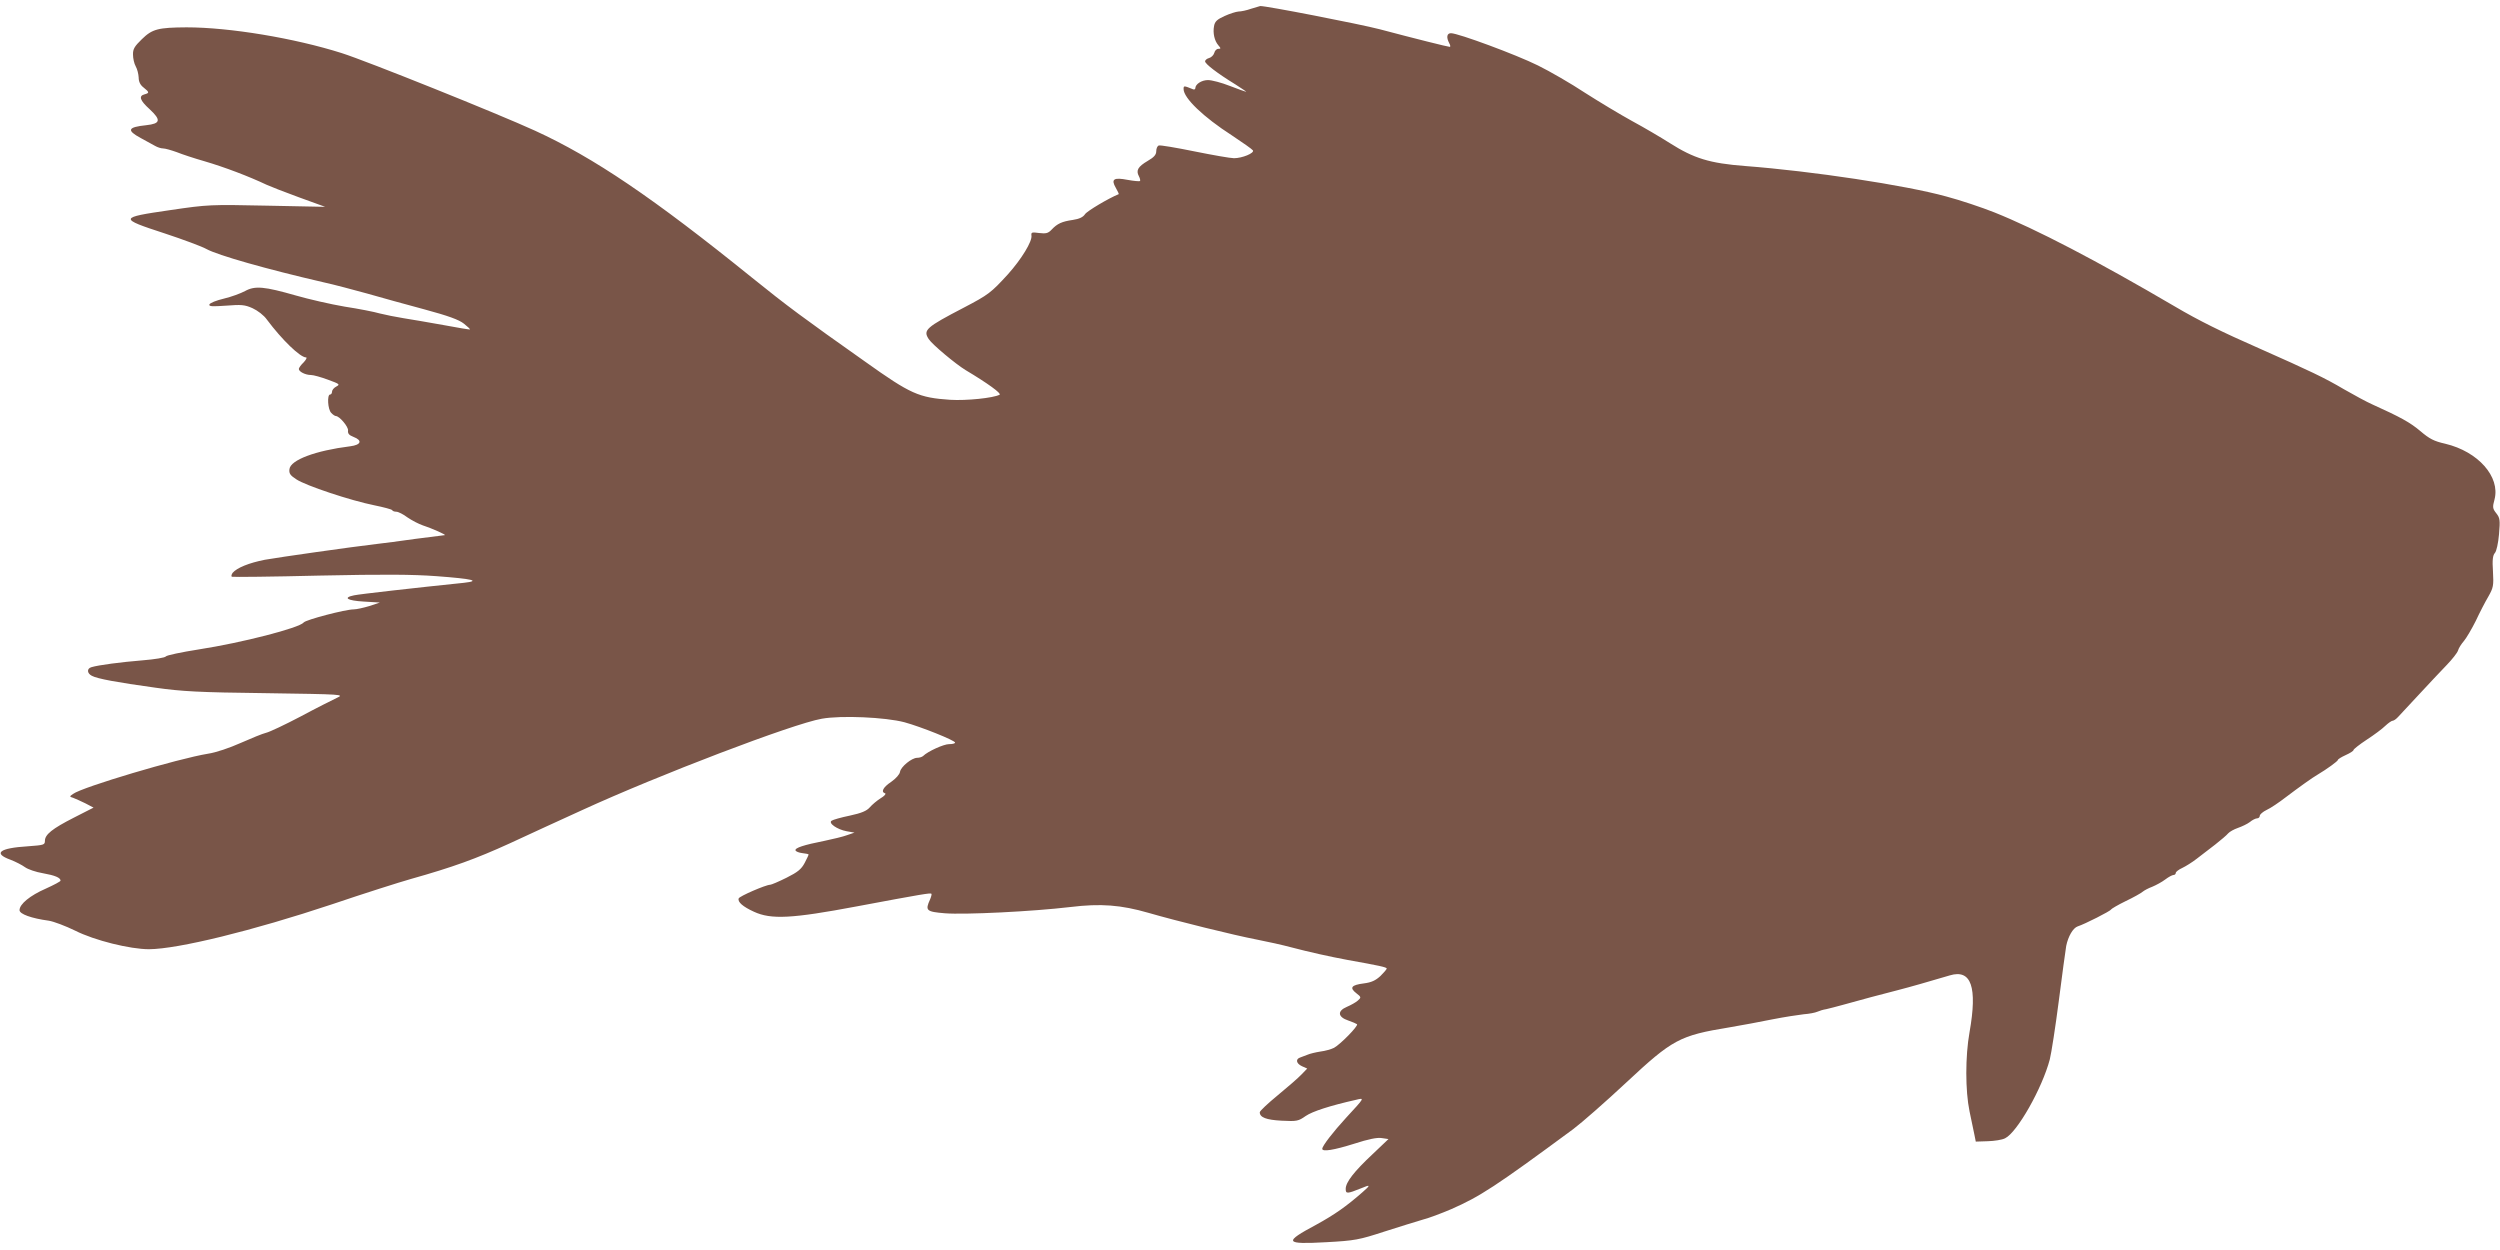 <?xml version="1.0" standalone="no"?>
<!DOCTYPE svg PUBLIC "-//W3C//DTD SVG 20010904//EN"
 "http://www.w3.org/TR/2001/REC-SVG-20010904/DTD/svg10.dtd">
<svg version="1.0" xmlns="http://www.w3.org/2000/svg"
 width="1280pt" height="640pt" viewBox="0 0 1280 640"
 preserveAspectRatio="xMidYMid meet">
<g transform="translate(0,640) scale(0.1,-0.1)"
fill="#795548" stroke="none">
<path d="M6405 6355 c-22 -8 -51 -14 -64 -14 -13 -1 -45 -11 -71 -23 -38 -17
-50 -28 -54 -51 -7 -36 2 -76 22 -99 14 -16 13 -18 0 -18 -9 0 -18 -9 -21 -21
-3 -11 -15 -23 -26 -26 -12 -3 -21 -11 -21 -17 0 -13 62 -61 155 -118 33 -21
58 -38 55 -38 -3 0 -41 14 -83 30 -43 17 -93 30 -112 30 -33 0 -65 -21 -65
-42 0 -5 -6 -8 -12 -5 -47 19 -48 19 -48 1 0 -46 101 -143 247 -237 56 -37
104 -71 108 -77 8 -14 -55 -40 -97 -40 -18 0 -109 16 -203 35 -93 19 -176 33
-182 30 -7 -2 -13 -15 -13 -29 0 -18 -11 -31 -44 -50 -49 -29 -61 -48 -45 -78
6 -11 8 -22 6 -25 -3 -2 -31 0 -63 6 -72 14 -87 4 -61 -41 10 -17 16 -31 15
-32 -52 -21 -163 -87 -173 -103 -10 -15 -29 -24 -62 -29 -56 -8 -80 -19 -109
-50 -18 -19 -29 -21 -64 -17 -37 5 -41 4 -39 -13 5 -29 -51 -121 -121 -199
-86 -94 -99 -104 -225 -170 -194 -101 -210 -115 -180 -161 18 -28 138 -128
189 -159 114 -68 185 -120 174 -126 -33 -17 -169 -31 -253 -26 -161 11 -202
29 -435 195 -316 223 -402 287 -578 429 -510 412 -812 616 -1113 754 -190 87
-860 356 -989 397 -243 77 -575 132 -795 132 -145 -1 -175 -8 -229 -61 -37
-36 -46 -50 -45 -79 0 -19 6 -46 14 -60 8 -14 14 -39 15 -57 0 -21 8 -38 25
-51 30 -24 31 -28 5 -35 -31 -8 -24 -31 26 -76 60 -56 56 -74 -17 -82 -96 -10
-102 -26 -28 -66 29 -16 61 -34 73 -40 12 -7 30 -13 41 -13 11 0 42 -9 70 -19
27 -11 91 -32 140 -46 106 -31 229 -78 320 -121 17 -8 91 -37 165 -64 l135
-49 -297 6 c-292 6 -301 6 -498 -23 -262 -38 -263 -42 -27 -119 94 -31 191
-67 214 -80 58 -32 308 -103 598 -170 55 -12 156 -39 225 -58 69 -20 200 -56
293 -81 122 -33 177 -53 202 -73 19 -15 33 -28 31 -30 -1 -1 -63 9 -137 23
-73 13 -165 29 -204 35 -38 6 -92 17 -120 24 -27 8 -108 24 -180 35 -71 12
-184 38 -250 57 -161 46 -209 51 -260 23 -22 -12 -71 -30 -109 -39 -38 -9 -71
-22 -74 -30 -3 -10 13 -11 85 -6 78 6 96 5 136 -13 26 -12 58 -36 74 -59 77
-103 170 -193 200 -193 6 0 1 -11 -12 -25 -14 -13 -25 -29 -25 -34 0 -14 34
-31 62 -31 13 0 52 -11 87 -24 60 -22 63 -24 43 -35 -12 -6 -22 -18 -22 -26 0
-8 -4 -15 -10 -15 -16 0 -12 -77 6 -94 8 -9 19 -16 23 -16 19 0 65 -55 63 -74
-2 -16 5 -24 28 -33 47 -18 39 -41 -17 -48 -177 -22 -306 -70 -311 -117 -3
-22 4 -32 35 -52 47 -32 279 -109 399 -133 49 -10 90 -21 92 -25 2 -5 12 -8
21 -8 10 0 36 -13 57 -29 22 -15 58 -34 79 -41 46 -15 123 -49 112 -50 -4 0
-71 -9 -150 -19 -78 -11 -167 -23 -197 -26 -129 -15 -501 -68 -574 -81 -81
-16 -143 -41 -165 -67 -6 -9 -8 -17 -4 -20 4 -2 206 0 448 6 334 7 478 6 600
-3 187 -14 228 -24 140 -34 -243 -25 -535 -58 -562 -64 -59 -12 -36 -27 49
-32 l83 -5 -54 -18 c-30 -9 -66 -17 -80 -17 -42 0 -245 -53 -256 -67 -22 -28
-317 -104 -537 -138 -89 -14 -165 -30 -169 -36 -3 -6 -57 -15 -120 -20 -110
-9 -225 -24 -261 -35 -24 -7 -23 -31 2 -44 27 -15 130 -34 326 -61 135 -19
220 -24 564 -28 399 -6 404 -6 365 -24 -21 -10 -105 -52 -185 -95 -80 -42
-160 -80 -178 -84 -17 -4 -76 -28 -130 -52 -56 -25 -126 -49 -167 -55 -153
-25 -645 -171 -691 -206 -19 -13 -19 -14 1 -20 11 -4 39 -17 62 -28 l42 -22
-100 -51 c-112 -57 -149 -87 -149 -119 0 -21 -6 -22 -87 -28 -147 -9 -180 -36
-89 -69 26 -10 59 -27 74 -38 15 -11 56 -25 92 -31 62 -11 90 -23 90 -38 0 -4
-34 -22 -76 -41 -80 -35 -134 -79 -134 -110 0 -20 61 -42 150 -54 25 -4 86
-27 135 -51 99 -50 281 -95 378 -95 149 1 532 95 937 230 162 55 345 113 405
130 213 60 332 103 505 182 96 45 263 121 370 170 390 179 1079 442 1227 468
99 18 326 8 424 -18 84 -23 259 -93 259 -104 0 -5 -14 -8 -31 -8 -27 0 -109
-37 -133 -61 -6 -5 -19 -9 -30 -9 -28 0 -84 -46 -88 -72 -2 -13 -21 -34 -45
-51 -42 -28 -54 -52 -31 -59 6 -2 -4 -14 -23 -25 -19 -12 -44 -33 -56 -47 -16
-18 -42 -29 -102 -42 -44 -9 -86 -21 -93 -26 -19 -12 28 -45 77 -54 l40 -7
-38 -13 c-21 -8 -73 -20 -115 -29 -106 -21 -153 -36 -149 -49 2 -6 18 -12 35
-14 18 -2 32 -5 32 -7 0 -3 -9 -22 -20 -43 -17 -32 -35 -47 -93 -76 -40 -20
-78 -36 -84 -36 -22 0 -158 -59 -161 -70 -6 -18 21 -42 78 -68 88 -41 195 -35
525 27 341 64 379 70 384 65 2 -2 -1 -15 -7 -29 -26 -57 -20 -63 76 -71 101
-8 448 9 642 32 156 19 259 11 401 -30 141 -41 441 -115 551 -136 57 -11 137
-29 178 -40 95 -25 194 -47 290 -65 162 -29 200 -37 200 -44 0 -4 -15 -21 -32
-38 -25 -23 -46 -33 -85 -38 -64 -8 -75 -22 -39 -50 26 -20 26 -22 8 -38 -10
-9 -35 -23 -56 -32 -50 -21 -47 -52 7 -70 21 -7 41 -16 45 -19 8 -8 -86 -104
-118 -121 -14 -7 -45 -16 -70 -19 -25 -4 -54 -11 -65 -16 -11 -4 -28 -11 -37
-14 -26 -8 -22 -31 8 -45 l27 -12 -29 -30 c-16 -17 -71 -65 -121 -106 -51 -42
-93 -81 -93 -88 0 -26 33 -39 113 -43 77 -4 85 -2 122 24 35 24 125 53 258 83
45 11 45 12 -51 -92 -66 -72 -122 -144 -122 -159 0 -16 58 -7 163 26 74 24
119 33 142 29 l34 -5 -81 -77 c-95 -89 -138 -144 -138 -178 0 -26 7 -26 79 3
49 21 50 17 6 -21 -81 -71 -142 -114 -235 -165 -170 -91 -164 -102 52 -90 145
8 166 12 295 54 76 24 164 52 196 61 32 8 98 33 147 54 148 65 225 115 625
410 44 33 166 140 272 239 237 221 272 240 528 282 61 10 160 29 220 41 61 12
133 23 160 26 28 2 59 8 70 13 11 5 31 11 45 13 14 3 52 13 85 22 89 25 201
55 280 75 66 17 160 44 268 76 110 33 142 -59 101 -291 -22 -123 -22 -299 0
-405 10 -47 21 -101 25 -120 l7 -35 62 2 c33 1 73 7 88 15 62 30 190 256 229
404 8 32 29 167 46 299 17 132 34 259 38 282 10 49 35 92 59 100 35 11 167 78
170 86 2 4 36 24 75 43 40 19 79 41 87 48 8 7 31 19 50 26 19 8 49 24 66 37
17 13 36 23 42 23 7 0 12 5 12 11 0 5 15 17 33 25 17 8 51 29 74 47 22 17 65
50 95 73 29 23 59 48 66 57 8 9 30 21 50 28 20 7 48 20 61 30 13 11 30 19 37
19 8 0 14 6 14 13 0 7 16 21 35 30 20 9 63 38 98 65 66 50 137 101 165 117 44
26 102 68 102 74 0 4 18 15 40 25 22 10 40 21 40 26 0 4 30 28 68 53 37 24 80
56 95 71 15 14 32 26 38 26 5 0 17 8 27 19 9 10 58 62 107 115 50 54 113 121
142 151 28 29 54 62 58 74 3 12 17 34 31 50 13 16 40 62 60 102 19 41 48 97
64 124 26 46 28 56 24 129 -4 59 -1 83 10 95 8 9 17 50 21 96 6 72 5 83 -14
107 -19 24 -20 31 -9 71 30 116 -84 245 -252 285 -58 13 -81 25 -128 65 -52
44 -101 71 -247 137 -27 12 -92 47 -144 77 -100 59 -174 94 -431 208 -196 86
-313 144 -435 216 -399 234 -712 397 -925 482 -63 25 -173 62 -245 81 -210 58
-688 130 -1030 156 -182 14 -262 39 -385 117 -47 30 -134 81 -195 114 -60 33
-168 98 -240 144 -71 47 -180 110 -241 140 -111 55 -408 165 -445 165 -21 0
-25 -21 -9 -51 6 -10 7 -19 3 -19 -9 0 -181 43 -358 90 -103 27 -592 122 -613
119 -4 -1 -25 -7 -47 -14z"/>
</g>
</svg>
